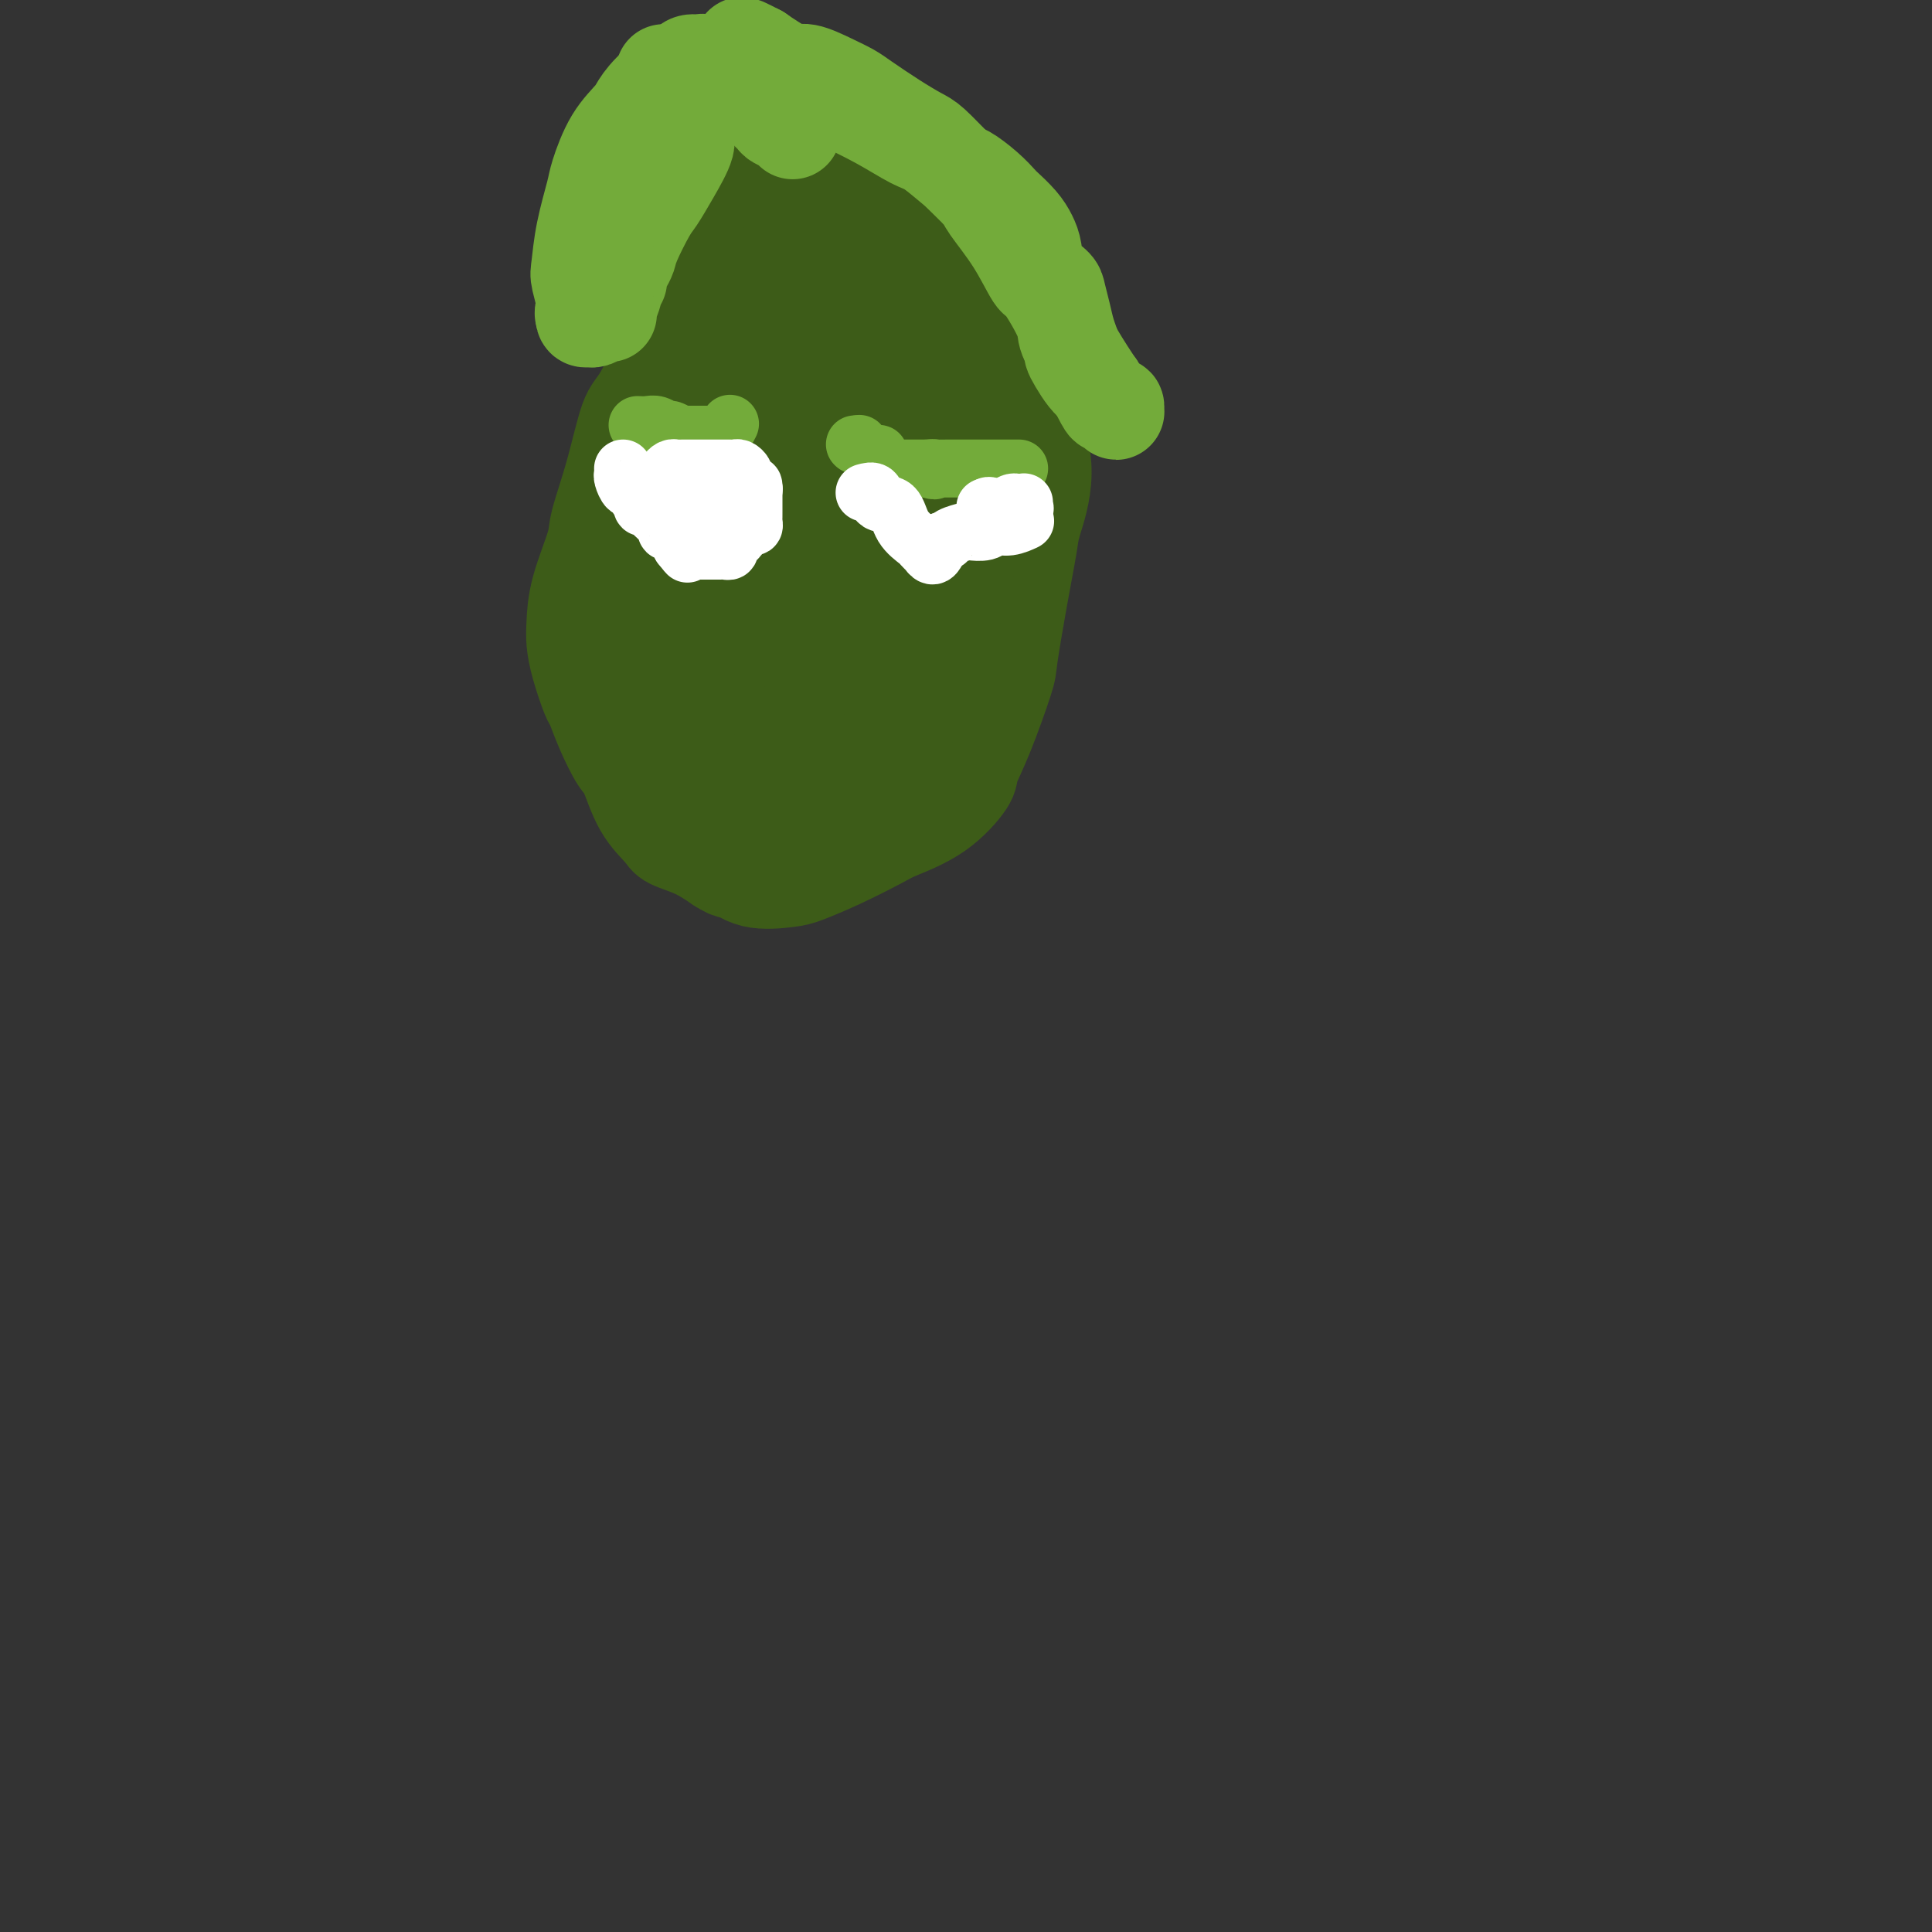 <svg viewBox='0 0 400 400' version='1.1' xmlns='http://www.w3.org/2000/svg' xmlns:xlink='http://www.w3.org/1999/xlink'><rect x="0" y="0" width="400" height="400" fill="#333333" stroke="none"/><g fill='none' stroke='#3D5C18' stroke-width='20' stroke-linecap='round' stroke-linejoin='round'><path d='M164,32c-0.256,0.136 -0.513,0.271 -1,1c-0.487,0.729 -1.205,2.051 -2,3c-0.795,0.949 -1.666,1.524 -3,3c-1.334,1.476 -3.130,3.852 -5,7c-1.870,3.148 -3.813,7.067 -5,9c-1.187,1.933 -1.619,1.881 -3,4c-1.381,2.119 -3.712,6.409 -6,11c-2.288,4.591 -4.533,9.483 -6,12c-1.467,2.517 -2.155,2.660 -3,5c-0.845,2.340 -1.848,6.877 -3,11c-1.152,4.123 -2.453,7.830 -3,10c-0.547,2.170 -0.341,2.801 -1,5c-0.659,2.199 -2.184,5.966 -3,9c-0.816,3.034 -0.924,5.335 -1,7c-0.076,1.665 -0.121,2.694 0,4c0.121,1.306 0.406,2.889 1,5c0.594,2.111 1.495,4.749 2,6c0.505,1.251 0.612,1.113 1,2c0.388,0.887 1.057,2.797 2,5c0.943,2.203 2.162,4.698 3,6c0.838,1.302 1.297,1.412 2,3c0.703,1.588 1.650,4.655 3,7c1.350,2.345 3.104,3.969 4,5c0.896,1.031 0.933,1.470 2,2c1.067,0.530 3.162,1.151 5,2c1.838,0.849 3.419,1.924 5,3'/><path d='M149,179c3.014,1.964 2.550,0.872 3,1c0.450,0.128 1.815,1.474 4,2c2.185,0.526 5.189,0.231 7,0c1.811,-0.231 2.429,-0.397 4,-1c1.571,-0.603 4.096,-1.643 7,-3c2.904,-1.357 6.188,-3.032 8,-4c1.812,-0.968 2.153,-1.228 4,-2c1.847,-0.772 5.199,-2.056 8,-4c2.801,-1.944 5.050,-4.547 6,-6c0.950,-1.453 0.600,-1.755 1,-3c0.400,-1.245 1.550,-3.432 3,-7c1.450,-3.568 3.199,-8.515 4,-11c0.801,-2.485 0.655,-2.507 1,-5c0.345,-2.493 1.183,-7.455 2,-12c0.817,-4.545 1.615,-8.672 2,-11c0.385,-2.328 0.358,-2.858 1,-5c0.642,-2.142 1.955,-5.897 2,-10c0.045,-4.103 -1.177,-8.556 -2,-11c-0.823,-2.444 -1.248,-2.881 -2,-5c-0.752,-2.119 -1.830,-5.921 -3,-9c-1.170,-3.079 -2.433,-5.437 -3,-7c-0.567,-1.563 -0.439,-2.332 -1,-4c-0.561,-1.668 -1.812,-4.236 -3,-7c-1.188,-2.764 -2.315,-5.724 -3,-7c-0.685,-1.276 -0.930,-0.870 -2,-2c-1.070,-1.130 -2.967,-3.797 -4,-5c-1.033,-1.203 -1.202,-0.941 -2,-2c-0.798,-1.059 -2.224,-3.438 -4,-5c-1.776,-1.562 -3.901,-2.305 -5,-3c-1.099,-0.695 -1.171,-1.341 -2,-2c-0.829,-0.659 -2.414,-1.329 -4,-2'/><path d='M176,27c-3.777,-3.706 -1.718,-2.470 -2,-2c-0.282,0.470 -2.904,0.175 -4,0c-1.096,-0.175 -0.664,-0.228 -1,0c-0.336,0.228 -1.439,0.738 -2,1c-0.561,0.262 -0.581,0.277 -1,0c-0.419,-0.277 -1.236,-0.848 -2,-1c-0.764,-0.152 -1.475,0.113 -2,1c-0.525,0.887 -0.864,2.396 -1,3c-0.136,0.604 -0.068,0.302 0,0'/><path d='M148,118c-0.567,-0.512 -1.134,-1.024 -2,0c-0.866,1.024 -2.030,3.585 -3,5c-0.970,1.415 -1.745,1.685 -2,7c-0.255,5.315 0.010,15.676 0,21c-0.010,5.324 -0.296,5.612 0,9c0.296,3.388 1.175,9.876 2,13c0.825,3.124 1.597,2.883 2,3c0.403,0.117 0.435,0.593 1,1c0.565,0.407 1.661,0.744 3,-2c1.339,-2.744 2.920,-8.568 4,-12c1.080,-3.432 1.660,-4.471 2,-9c0.340,-4.529 0.441,-12.547 1,-19c0.559,-6.453 1.577,-11.340 2,-14c0.423,-2.660 0.251,-3.093 0,-4c-0.251,-0.907 -0.581,-2.289 -1,-3c-0.419,-0.711 -0.925,-0.752 -1,-1c-0.075,-0.248 0.283,-0.705 0,0c-0.283,0.705 -1.207,2.571 -2,7c-0.793,4.429 -1.456,11.420 -2,15c-0.544,3.580 -0.971,3.747 -1,6c-0.029,2.253 0.339,6.591 1,9c0.661,2.409 1.616,2.890 2,3c0.384,0.110 0.196,-0.150 0,0c-0.196,0.150 -0.401,0.709 0,-1c0.401,-1.709 1.406,-5.685 2,-8c0.594,-2.315 0.775,-2.969 1,-7c0.225,-4.031 0.493,-11.437 0,-17c-0.493,-5.563 -1.746,-9.281 -3,-13'/><path d='M154,107c-0.765,-5.360 -1.178,-3.761 -2,-4c-0.822,-0.239 -2.053,-2.318 -3,-3c-0.947,-0.682 -1.611,0.032 -2,0c-0.389,-0.032 -0.502,-0.812 -1,1c-0.498,1.812 -1.381,6.215 -2,12c-0.619,5.785 -0.974,12.952 -1,17c-0.026,4.048 0.278,4.976 1,8c0.722,3.024 1.864,8.142 3,11c1.136,2.858 2.267,3.454 3,4c0.733,0.546 1.067,1.040 3,2c1.933,0.960 5.464,2.385 9,1c3.536,-1.385 7.075,-5.579 9,-8c1.925,-2.421 2.235,-3.068 4,-7c1.765,-3.932 4.985,-11.148 7,-18c2.015,-6.852 2.826,-13.339 3,-17c0.174,-3.661 -0.289,-4.495 0,-7c0.289,-2.505 1.330,-6.680 2,-9c0.670,-2.320 0.968,-2.785 1,-3c0.032,-0.215 -0.202,-0.180 -1,4c-0.798,4.180 -2.159,12.507 -3,17c-0.841,4.493 -1.162,5.154 -2,10c-0.838,4.846 -2.194,13.877 -3,20c-0.806,6.123 -1.061,9.338 -1,11c0.061,1.662 0.439,1.772 1,2c0.561,0.228 1.306,0.575 2,0c0.694,-0.575 1.338,-2.071 2,-3c0.662,-0.929 1.342,-1.290 2,-5c0.658,-3.710 1.292,-10.768 2,-18c0.708,-7.232 1.488,-14.638 2,-19c0.512,-4.362 0.756,-5.681 1,-7'/><path d='M190,99c1.152,-9.125 0.532,-7.438 0,-7c-0.532,0.438 -0.978,-0.373 -1,-1c-0.022,-0.627 0.378,-1.071 -1,0c-1.378,1.071 -4.534,3.657 -7,9c-2.466,5.343 -4.242,13.444 -5,18c-0.758,4.556 -0.498,5.569 -1,9c-0.502,3.431 -1.767,9.280 -2,13c-0.233,3.720 0.565,5.309 1,6c0.435,0.691 0.505,0.482 1,1c0.495,0.518 1.414,1.761 4,1c2.586,-0.761 6.839,-3.527 9,-5c2.161,-1.473 2.231,-1.652 4,-5c1.769,-3.348 5.237,-9.864 7,-16c1.763,-6.136 1.819,-11.892 2,-15c0.181,-3.108 0.485,-3.566 1,-5c0.515,-1.434 1.239,-3.842 1,-5c-0.239,-1.158 -1.443,-1.065 -2,-1c-0.557,0.065 -0.469,0.101 -2,1c-1.531,0.899 -4.680,2.661 -8,8c-3.320,5.339 -6.809,14.257 -9,19c-2.191,4.743 -3.083,5.312 -4,9c-0.917,3.688 -1.859,10.495 -3,14c-1.141,3.505 -2.482,3.709 -3,4c-0.518,0.291 -0.215,0.668 0,1c0.215,0.332 0.341,0.619 1,0c0.659,-0.619 1.852,-2.144 3,-3c1.148,-0.856 2.249,-1.041 4,-4c1.751,-2.959 4.150,-8.690 6,-15c1.850,-6.310 3.152,-13.199 4,-17c0.848,-3.801 1.242,-4.515 2,-7c0.758,-2.485 1.879,-6.743 3,-11'/><path d='M195,95c2.296,-8.397 0.536,-4.389 0,-3c-0.536,1.389 0.151,0.160 -1,0c-1.151,-0.160 -4.139,0.751 -8,5c-3.861,4.249 -8.595,11.837 -11,16c-2.405,4.163 -2.481,4.902 -4,9c-1.519,4.098 -4.481,11.557 -6,17c-1.519,5.443 -1.594,8.872 -2,11c-0.406,2.128 -1.144,2.956 -1,4c0.144,1.044 1.169,2.306 3,3c1.831,0.694 4.469,0.821 6,1c1.531,0.179 1.955,0.410 4,0c2.045,-0.410 5.711,-1.463 8,-4c2.289,-2.537 3.200,-6.559 4,-9c0.800,-2.441 1.490,-3.300 2,-6c0.510,-2.700 0.840,-7.239 1,-10c0.160,-2.761 0.148,-3.743 0,-4c-0.148,-0.257 -0.433,0.212 -1,0c-0.567,-0.212 -1.416,-1.105 -4,0c-2.584,1.105 -6.902,4.208 -9,6c-2.098,1.792 -1.977,2.274 -3,5c-1.023,2.726 -3.192,7.698 -5,11c-1.808,3.302 -3.257,4.934 -4,6c-0.743,1.066 -0.780,1.565 -1,2c-0.220,0.435 -0.624,0.805 0,1c0.624,0.195 2.274,0.213 3,0c0.726,-0.213 0.526,-0.659 2,-1c1.474,-0.341 4.621,-0.578 7,-2c2.379,-1.422 3.988,-4.031 5,-5c1.012,-0.969 1.426,-0.299 2,-1c0.574,-0.701 1.307,-2.772 2,-4c0.693,-1.228 1.347,-1.614 2,-2'/><path d='M186,141c1.732,-1.951 0.561,-0.827 -1,-1c-1.561,-0.173 -3.511,-1.643 -7,-2c-3.489,-0.357 -8.517,0.401 -11,1c-2.483,0.599 -2.420,1.041 -4,3c-1.580,1.959 -4.801,5.436 -7,9c-2.199,3.564 -3.375,7.216 -4,9c-0.625,1.784 -0.699,1.700 -1,3c-0.301,1.300 -0.828,3.984 0,6c0.828,2.016 3.012,3.363 4,4c0.988,0.637 0.782,0.563 2,1c1.218,0.437 3.860,1.385 7,1c3.140,-0.385 6.776,-2.105 9,-3c2.224,-0.895 3.035,-0.967 5,-3c1.965,-2.033 5.085,-6.029 7,-10c1.915,-3.971 2.626,-7.918 3,-10c0.374,-2.082 0.413,-2.299 1,-4c0.587,-1.701 1.723,-4.884 2,-7c0.277,-2.116 -0.306,-3.164 -1,-4c-0.694,-0.836 -1.500,-1.460 -2,-2c-0.500,-0.540 -0.695,-0.995 -2,-1c-1.305,-0.005 -3.719,0.439 -5,1c-1.281,0.561 -1.428,1.237 -2,2c-0.572,0.763 -1.570,1.612 -2,2c-0.430,0.388 -0.291,0.316 0,0c0.291,-0.316 0.735,-0.877 1,-2c0.265,-1.123 0.351,-2.807 1,-5c0.649,-2.193 1.862,-4.894 3,-7c1.138,-2.106 2.202,-3.616 3,-8c0.798,-4.384 1.330,-11.642 2,-19c0.670,-7.358 1.477,-14.817 2,-19c0.523,-4.183 0.761,-5.092 1,-6'/><path d='M190,70c1.004,-7.647 1.015,-4.766 0,-5c-1.015,-0.234 -3.054,-3.584 -4,-5c-0.946,-1.416 -0.799,-0.899 -3,1c-2.201,1.899 -6.751,5.179 -11,11c-4.249,5.821 -8.198,14.182 -10,19c-1.802,4.818 -1.459,6.092 -2,9c-0.541,2.908 -1.967,7.449 -3,10c-1.033,2.551 -1.672,3.111 -2,3c-0.328,-0.111 -0.346,-0.894 0,-1c0.346,-0.106 1.056,0.466 3,-2c1.944,-2.466 5.123,-7.970 7,-11c1.877,-3.030 2.452,-3.587 3,-8c0.548,-4.413 1.071,-12.682 2,-19c0.929,-6.318 2.265,-10.685 3,-13c0.735,-2.315 0.868,-2.576 1,-3c0.132,-0.424 0.263,-1.009 0,-1c-0.263,0.009 -0.919,0.611 -1,1c-0.081,0.389 0.414,0.564 0,4c-0.414,3.436 -1.735,10.131 -3,18c-1.265,7.869 -2.472,16.911 -3,22c-0.528,5.089 -0.377,6.224 -1,9c-0.623,2.776 -2.020,7.191 -2,9c0.020,1.809 1.457,1.011 2,1c0.543,-0.011 0.193,0.765 1,0c0.807,-0.765 2.770,-3.070 5,-8c2.230,-4.930 4.725,-12.486 6,-17c1.275,-4.514 1.328,-5.986 2,-11c0.672,-5.014 1.964,-13.571 2,-20c0.036,-6.429 -1.183,-10.731 -2,-13c-0.817,-2.269 -1.234,-2.505 -2,-3c-0.766,-0.495 -1.883,-1.247 -3,-2'/><path d='M175,45c-2.626,-0.015 -6.690,2.448 -9,4c-2.310,1.552 -2.865,2.191 -6,7c-3.135,4.809 -8.850,13.786 -13,23c-4.150,9.214 -6.734,18.665 -8,24c-1.266,5.335 -1.213,6.556 -2,9c-0.787,2.444 -2.415,6.113 -3,8c-0.585,1.887 -0.127,1.991 0,2c0.127,0.009 -0.077,-0.078 1,0c1.077,0.078 3.434,0.323 7,-3c3.566,-3.323 8.341,-10.212 11,-14c2.659,-3.788 3.201,-4.475 5,-9c1.799,-4.525 4.855,-12.888 7,-19c2.145,-6.112 3.377,-9.971 4,-12c0.623,-2.029 0.635,-2.226 1,-3c0.365,-0.774 1.082,-2.123 0,-2c-1.082,0.123 -3.964,1.719 -6,3c-2.036,1.281 -3.225,2.248 -6,7c-2.775,4.752 -7.135,13.291 -11,23c-3.865,9.709 -7.234,20.589 -9,27c-1.766,6.411 -1.927,8.354 -3,13c-1.073,4.646 -3.056,11.997 -4,16c-0.944,4.003 -0.849,4.659 -1,5c-0.151,0.341 -0.547,0.368 0,1c0.547,0.632 2.038,1.868 5,0c2.962,-1.868 7.394,-6.842 10,-10c2.606,-3.158 3.384,-4.500 5,-9c1.616,-4.500 4.068,-12.159 6,-19c1.932,-6.841 3.343,-12.865 4,-16c0.657,-3.135 0.562,-3.383 1,-5c0.438,-1.617 1.411,-4.605 2,-6c0.589,-1.395 0.795,-1.198 1,-1'/><path d='M164,89c2.225,-7.666 0.787,-3.332 -1,0c-1.787,3.332 -3.925,5.663 -6,11c-2.075,5.337 -4.089,13.680 -5,18c-0.911,4.320 -0.720,4.616 -1,6c-0.280,1.384 -1.029,3.857 -1,5c0.029,1.143 0.838,0.958 1,1c0.162,0.042 -0.323,0.312 2,0c2.323,-0.312 7.453,-1.207 12,-6c4.547,-4.793 8.512,-13.483 11,-18c2.488,-4.517 3.498,-4.862 5,-9c1.502,-4.138 3.495,-12.068 5,-18c1.505,-5.932 2.521,-9.864 3,-12c0.479,-2.136 0.421,-2.476 1,-3c0.579,-0.524 1.797,-1.233 2,-1c0.203,0.233 -0.608,1.409 -1,2c-0.392,0.591 -0.364,0.597 -1,4c-0.636,3.403 -1.935,10.204 -3,16c-1.065,5.796 -1.895,10.589 -2,13c-0.105,2.411 0.515,2.441 1,3c0.485,0.559 0.834,1.648 1,2c0.166,0.352 0.149,-0.034 0,0c-0.149,0.034 -0.429,0.486 0,0c0.429,-0.486 1.566,-1.910 3,-5c1.434,-3.090 3.165,-7.844 4,-11c0.835,-3.156 0.773,-4.713 1,-7c0.227,-2.287 0.741,-5.304 1,-7c0.259,-1.696 0.262,-2.072 0,-2c-0.262,0.072 -0.789,0.592 -1,1c-0.211,0.408 -0.105,0.704 0,1'/><path d='M195,73c0.833,-4.167 0.417,-2.083 0,0'/></g>
<g fill='none' stroke='#73AB3A' stroke-width='20' stroke-linecap='round' stroke-linejoin='round'><path d='M138,15c-0.617,-0.002 -1.235,-0.005 1,0c2.235,0.005 7.322,0.016 10,0c2.678,-0.016 2.948,-0.060 5,0c2.052,0.060 5.886,0.222 9,1c3.114,0.778 5.506,2.170 7,3c1.494,0.830 2.089,1.099 4,2c1.911,0.901 5.140,2.435 8,4c2.860,1.565 5.353,3.160 7,4c1.647,0.840 2.449,0.926 4,2c1.551,1.074 3.853,3.137 5,4c1.147,0.863 1.140,0.527 2,1c0.860,0.473 2.587,1.754 4,3c1.413,1.246 2.512,2.457 3,3c0.488,0.543 0.366,0.417 1,1c0.634,0.583 2.023,1.875 3,3c0.977,1.125 1.543,2.081 2,3c0.457,0.919 0.805,1.799 1,3c0.195,1.201 0.237,2.723 1,4c0.763,1.277 2.247,2.311 3,3c0.753,0.689 0.776,1.035 1,2c0.224,0.965 0.651,2.551 1,4c0.349,1.449 0.621,2.762 1,4c0.379,1.238 0.864,2.401 1,3c0.136,0.599 -0.077,0.635 0,1c0.077,0.365 0.444,1.060 1,2c0.556,0.940 1.302,2.126 2,3c0.698,0.874 1.349,1.437 2,2'/><path d='M227,80c2.631,5.493 2.207,3.724 2,3c-0.207,-0.724 -0.198,-0.403 0,0c0.198,0.403 0.585,0.889 1,1c0.415,0.111 0.856,-0.152 1,0c0.144,0.152 -0.011,0.718 0,1c0.011,0.282 0.188,0.279 0,0c-0.188,-0.279 -0.740,-0.836 -1,-1c-0.260,-0.164 -0.227,0.063 -1,-1c-0.773,-1.063 -2.352,-3.418 -4,-6c-1.648,-2.582 -3.366,-5.391 -4,-7c-0.634,-1.609 -0.184,-2.017 -1,-4c-0.816,-1.983 -2.898,-5.540 -4,-7c-1.102,-1.460 -1.224,-0.822 -2,-2c-0.776,-1.178 -2.207,-4.172 -4,-7c-1.793,-2.828 -3.949,-5.492 -5,-7c-1.051,-1.508 -0.999,-1.862 -2,-3c-1.001,-1.138 -3.055,-3.061 -5,-5c-1.945,-1.939 -3.780,-3.895 -5,-5c-1.220,-1.105 -1.826,-1.359 -3,-2c-1.174,-0.641 -2.916,-1.668 -5,-3c-2.084,-1.332 -4.510,-2.968 -6,-4c-1.490,-1.032 -2.044,-1.459 -3,-2c-0.956,-0.541 -2.314,-1.195 -4,-2c-1.686,-0.805 -3.699,-1.762 -5,-2c-1.301,-0.238 -1.889,0.244 -3,0c-1.111,-0.244 -2.746,-1.212 -4,-2c-1.254,-0.788 -2.127,-1.394 -3,-2'/><path d='M157,11c-5.866,-3.028 -2.533,-1.099 -2,0c0.533,1.099 -1.736,1.369 -3,2c-1.264,0.631 -1.524,1.622 -2,2c-0.476,0.378 -1.170,0.144 -2,1c-0.830,0.856 -1.798,2.803 -3,5c-1.202,2.197 -2.638,4.643 -3,6c-0.362,1.357 0.352,1.623 0,3c-0.352,1.377 -1.768,3.863 -3,6c-1.232,2.137 -2.280,3.923 -3,5c-0.720,1.077 -1.111,1.444 -2,3c-0.889,1.556 -2.277,4.301 -3,6c-0.723,1.699 -0.781,2.351 -1,3c-0.219,0.649 -0.598,1.296 -1,2c-0.402,0.704 -0.826,1.464 -1,2c-0.174,0.536 -0.098,0.849 0,1c0.098,0.151 0.219,0.142 0,0c-0.219,-0.142 -0.776,-0.416 -1,0c-0.224,0.416 -0.115,1.522 0,2c0.115,0.478 0.234,0.328 0,1c-0.234,0.672 -0.823,2.166 -1,3c-0.177,0.834 0.057,1.008 0,1c-0.057,-0.008 -0.407,-0.199 -1,0c-0.593,0.199 -1.431,0.786 -2,1c-0.569,0.214 -0.871,0.055 -1,0c-0.129,-0.055 -0.086,-0.004 0,0c0.086,0.004 0.216,-0.037 0,0c-0.216,0.037 -0.776,0.154 -1,0c-0.224,-0.154 -0.112,-0.577 0,-1'/><path d='M121,65c-0.715,-0.022 -0.002,-0.576 0,-2c0.002,-1.424 -0.705,-3.718 -1,-5c-0.295,-1.282 -0.176,-1.553 0,-3c0.176,-1.447 0.411,-4.071 1,-7c0.589,-2.929 1.532,-6.162 2,-8c0.468,-1.838 0.462,-2.281 1,-4c0.538,-1.719 1.619,-4.712 3,-7c1.381,-2.288 3.063,-3.870 4,-5c0.937,-1.130 1.128,-1.809 2,-3c0.872,-1.191 2.423,-2.893 4,-4c1.577,-1.107 3.179,-1.619 4,-2c0.821,-0.381 0.860,-0.632 1,-1c0.140,-0.368 0.380,-0.852 1,-1c0.620,-0.148 1.622,0.039 2,0c0.378,-0.039 0.134,-0.303 1,0c0.866,0.303 2.842,1.174 4,2c1.158,0.826 1.499,1.608 2,2c0.501,0.392 1.161,0.396 2,1c0.839,0.604 1.857,1.808 3,3c1.143,1.192 2.410,2.371 3,3c0.590,0.629 0.501,0.708 1,1c0.499,0.292 1.584,0.796 2,1c0.416,0.204 0.163,0.106 0,0c-0.163,-0.106 -0.236,-0.221 0,0c0.236,0.221 0.782,0.777 1,1c0.218,0.223 0.109,0.111 0,0'/></g>
<g fill='none' stroke='#73AB3A' stroke-width='12' stroke-linecap='round' stroke-linejoin='round'><path d='M132,88c0.675,0.033 1.350,0.065 2,0c0.650,-0.065 1.274,-0.228 2,0c0.726,0.228 1.553,0.846 2,1c0.447,0.154 0.515,-0.155 1,0c0.485,0.155 1.387,0.774 2,1c0.613,0.226 0.938,0.061 1,0c0.062,-0.061 -0.137,-0.016 0,0c0.137,0.016 0.610,0.004 1,0c0.390,-0.004 0.697,-0.001 1,0c0.303,0.001 0.602,0.000 1,0c0.398,-0.000 0.894,-0.000 1,0c0.106,0.000 -0.179,0.000 0,0c0.179,-0.000 0.823,-0.001 1,0c0.177,0.001 -0.111,0.002 0,0c0.111,-0.002 0.622,-0.008 1,0c0.378,0.008 0.623,0.030 1,0c0.377,-0.030 0.884,-0.111 1,0c0.116,0.111 -0.161,0.415 0,0c0.161,-0.415 0.760,-1.547 1,-2c0.240,-0.453 0.120,-0.226 0,0'/><path d='M177,92c0.000,0.000 0.100,0.100 0.1,0.1'/><path d='M178,92c-0.061,-0.081 -0.123,-0.162 0,0c0.123,0.162 0.429,0.568 1,1c0.571,0.432 1.406,0.890 2,1c0.594,0.110 0.947,-0.128 1,0c0.053,0.128 -0.193,0.623 0,1c0.193,0.377 0.825,0.637 1,1c0.175,0.363 -0.107,0.829 0,1c0.107,0.171 0.603,0.046 1,0c0.397,-0.046 0.694,-0.012 1,0c0.306,0.012 0.620,0.003 1,0c0.380,-0.003 0.826,-0.001 1,0c0.174,0.001 0.075,0.000 0,0c-0.075,-0.000 -0.126,-0.000 0,0c0.126,0.000 0.430,0.000 1,0c0.570,-0.000 1.407,-0.000 2,0c0.593,0.000 0.942,0.000 1,0c0.058,-0.000 -0.177,-0.000 0,0c0.177,0.000 0.765,0.000 1,0c0.235,-0.000 0.118,-0.000 0,0'/><path d='M192,97c2.345,0.774 1.206,0.207 1,0c-0.206,-0.207 0.521,-0.056 1,0c0.479,0.056 0.709,0.015 1,0c0.291,-0.015 0.642,-0.004 1,0c0.358,0.004 0.721,0.001 1,0c0.279,-0.001 0.474,-0.000 1,0c0.526,0.000 1.385,0.000 2,0c0.615,-0.000 0.988,-0.000 1,0c0.012,0.000 -0.337,0.000 0,0c0.337,-0.000 1.361,-0.000 2,0c0.639,0.000 0.892,0.000 1,0c0.108,-0.000 0.070,-0.000 0,0c-0.070,0.000 -0.174,0.000 0,0c0.174,-0.000 0.625,-0.000 1,0c0.375,0.000 0.674,0.000 1,0c0.326,-0.000 0.679,-0.000 1,0c0.321,0.000 0.612,0.000 1,0c0.388,-0.000 0.875,-0.000 1,0c0.125,0.000 -0.110,0.000 0,0c0.110,-0.000 0.566,-0.000 1,0c0.434,0.000 0.848,0.000 1,0c0.152,-0.000 0.044,-0.000 0,0c-0.044,0.000 -0.022,0.000 0,0'/></g>
<g fill='none' stroke='#FFFFFF' stroke-width='12' stroke-linecap='round' stroke-linejoin='round'><path d='M129,97c0.024,0.374 0.048,0.748 0,1c-0.048,0.252 -0.167,0.383 0,1c0.167,0.617 0.619,1.719 1,2c0.381,0.281 0.690,-0.261 1,0c0.310,0.261 0.622,1.323 1,2c0.378,0.677 0.822,0.969 1,1c0.178,0.031 0.089,-0.199 0,0c-0.089,0.199 -0.177,0.828 0,1c0.177,0.172 0.621,-0.112 1,0c0.379,0.112 0.694,0.621 1,1c0.306,0.379 0.603,0.627 1,1c0.397,0.373 0.894,0.870 1,1c0.106,0.130 -0.179,-0.106 0,0c0.179,0.106 0.822,0.553 1,1c0.178,0.447 -0.110,0.893 0,1c0.110,0.107 0.617,-0.126 1,0c0.383,0.126 0.642,0.611 1,1c0.358,0.389 0.817,0.683 1,1c0.183,0.317 0.092,0.659 0,1'/><path d='M141,113c2.096,2.702 1.336,1.456 1,1c-0.336,-0.456 -0.248,-0.122 0,0c0.248,0.122 0.658,0.033 1,0c0.342,-0.033 0.617,-0.009 1,0c0.383,0.009 0.872,0.002 1,0c0.128,-0.002 -0.107,-0.001 0,0c0.107,0.001 0.554,0.000 1,0c0.446,-0.000 0.889,0.000 1,0c0.111,-0.000 -0.111,-0.000 0,0c0.111,0.000 0.556,0.001 1,0c0.444,-0.001 0.889,-0.003 1,0c0.111,0.003 -0.111,0.012 0,0c0.111,-0.012 0.556,-0.044 1,0c0.444,0.044 0.889,0.165 1,0c0.111,-0.165 -0.111,-0.618 0,-1c0.111,-0.382 0.554,-0.695 1,-1c0.446,-0.305 0.894,-0.603 1,-1c0.106,-0.397 -0.129,-0.894 0,-1c0.129,-0.106 0.623,0.179 1,0c0.377,-0.179 0.637,-0.821 1,-1c0.363,-0.179 0.829,0.106 1,0c0.171,-0.106 0.046,-0.603 0,-1c-0.046,-0.397 -0.012,-0.694 0,-1c0.012,-0.306 0.003,-0.621 0,-1c-0.003,-0.379 -0.001,-0.823 0,-1c0.001,-0.177 0.000,-0.089 0,0c-0.000,0.089 -0.000,0.179 0,0c0.000,-0.179 0.000,-0.625 0,-1c-0.000,-0.375 -0.000,-0.678 0,-1c0.000,-0.322 0.000,-0.663 0,-1c-0.000,-0.337 -0.000,-0.668 0,-1'/><path d='M156,101c-0.012,-1.096 -0.041,-0.335 0,0c0.041,0.335 0.151,0.244 0,0c-0.151,-0.244 -0.565,-0.640 -1,-1c-0.435,-0.360 -0.891,-0.685 -1,-1c-0.109,-0.315 0.130,-0.620 0,-1c-0.130,-0.380 -0.627,-0.834 -1,-1c-0.373,-0.166 -0.621,-0.045 -1,0c-0.379,0.045 -0.889,0.012 -1,0c-0.111,-0.012 0.178,-0.003 0,0c-0.178,0.003 -0.822,0.001 -1,0c-0.178,-0.001 0.111,-0.000 0,0c-0.111,0.000 -0.622,0.000 -1,0c-0.378,-0.000 -0.622,-0.000 -1,0c-0.378,0.000 -0.889,0.000 -1,0c-0.111,-0.000 0.177,-0.000 0,0c-0.177,0.000 -0.821,0.000 -1,0c-0.179,-0.000 0.106,0.000 0,0c-0.106,-0.000 -0.603,-0.000 -1,0c-0.397,0.000 -0.694,0.000 -1,0c-0.306,-0.000 -0.621,-0.000 -1,0c-0.379,0.000 -0.823,0.000 -1,0c-0.177,-0.000 -0.089,-0.001 0,0c0.089,0.001 0.178,0.003 0,0c-0.178,-0.003 -0.622,-0.012 -1,0c-0.378,0.012 -0.691,0.044 -1,0c-0.309,-0.044 -0.616,-0.166 -1,0c-0.384,0.166 -0.846,0.619 -1,1c-0.154,0.381 -0.000,0.690 0,1c0.000,0.310 -0.154,0.622 0,1c0.154,0.378 0.615,0.822 1,1c0.385,0.178 0.692,0.089 1,0'/><path d='M140,101c-0.048,0.530 -0.168,-0.146 0,0c0.168,0.146 0.623,1.114 1,2c0.377,0.886 0.675,1.690 1,2c0.325,0.310 0.678,0.125 1,0c0.322,-0.125 0.612,-0.191 1,0c0.388,0.191 0.875,0.639 1,1c0.125,0.361 -0.110,0.634 0,1c0.110,0.366 0.565,0.826 1,1c0.435,0.174 0.849,0.061 1,0c0.151,-0.061 0.040,-0.072 0,0c-0.040,0.072 -0.010,0.225 0,0c0.010,-0.225 0.000,-0.830 0,-1c-0.000,-0.170 0.010,0.094 0,0c-0.010,-0.094 -0.040,-0.546 0,-1c0.040,-0.454 0.151,-0.910 0,-1c-0.151,-0.090 -0.565,0.186 -1,0c-0.435,-0.186 -0.891,-0.834 -1,-1c-0.109,-0.166 0.130,0.152 0,0c-0.130,-0.152 -0.627,-0.773 -1,-1c-0.373,-0.227 -0.621,-0.061 -1,0c-0.379,0.061 -0.889,0.016 -1,0c-0.111,-0.016 0.178,-0.004 0,0c-0.178,0.004 -0.822,0.001 -1,0c-0.178,-0.001 0.111,-0.000 0,0c-0.111,0.000 -0.621,0.000 -1,0c-0.379,-0.000 -0.627,-0.000 -1,0c-0.373,0.000 -0.870,0.000 -1,0c-0.130,-0.000 0.106,-0.000 0,0c-0.106,0.000 -0.553,0.000 -1,0'/><path d='M137,103c-1.034,0.000 -0.120,0.000 0,0c0.120,-0.000 -0.556,0.000 -1,0c-0.444,0.000 -0.658,0.000 -1,0c-0.342,0.000 -0.812,0.000 -1,0c-0.188,0.000 -0.094,0.000 0,0'/><path d='M179,102c0.813,-0.223 1.626,-0.445 2,0c0.374,0.445 0.309,1.558 1,2c0.691,0.442 2.136,0.213 3,1c0.864,0.787 1.146,2.589 2,4c0.854,1.411 2.281,2.429 3,3c0.719,0.571 0.732,0.693 1,1c0.268,0.307 0.793,0.798 1,1c0.207,0.202 0.097,0.115 0,0c-0.097,-0.115 -0.181,-0.258 0,0c0.181,0.258 0.626,0.916 1,1c0.374,0.084 0.678,-0.404 1,-1c0.322,-0.596 0.661,-1.298 1,-2'/><path d='M195,112c0.677,-0.265 0.871,0.074 1,0c0.129,-0.074 0.194,-0.560 1,-1c0.806,-0.440 2.354,-0.835 3,-1c0.646,-0.165 0.391,-0.101 1,0c0.609,0.101 2.082,0.237 3,0c0.918,-0.237 1.279,-0.848 2,-1c0.721,-0.152 1.801,0.155 3,0c1.199,-0.155 2.517,-0.774 3,-1c0.483,-0.226 0.130,-0.061 0,0c-0.130,0.061 -0.038,0.017 0,0c0.038,-0.017 0.021,-0.009 0,0c-0.021,0.009 -0.047,0.017 0,0c0.047,-0.017 0.168,-0.060 0,0c-0.168,0.060 -0.626,0.223 -1,0c-0.374,-0.223 -0.664,-0.830 -1,-1c-0.336,-0.170 -0.717,0.098 -1,0c-0.283,-0.098 -0.467,-0.562 -1,-1c-0.533,-0.438 -1.415,-0.849 -2,-1c-0.585,-0.151 -0.872,-0.040 -1,0c-0.128,0.040 -0.096,0.011 0,0c0.096,-0.011 0.257,-0.003 0,0c-0.257,0.003 -0.930,0.001 -1,0c-0.070,-0.001 0.465,-0.000 1,0'/><path d='M205,105c-0.954,-0.484 0.161,-0.195 1,0c0.839,0.195 1.402,0.297 2,0c0.598,-0.297 1.232,-0.994 2,-1c0.768,-0.006 1.670,0.679 2,1c0.330,0.321 0.089,0.279 0,0c-0.089,-0.279 -0.025,-0.794 0,-1c0.025,-0.206 0.013,-0.103 0,0'/></g>
</svg>
